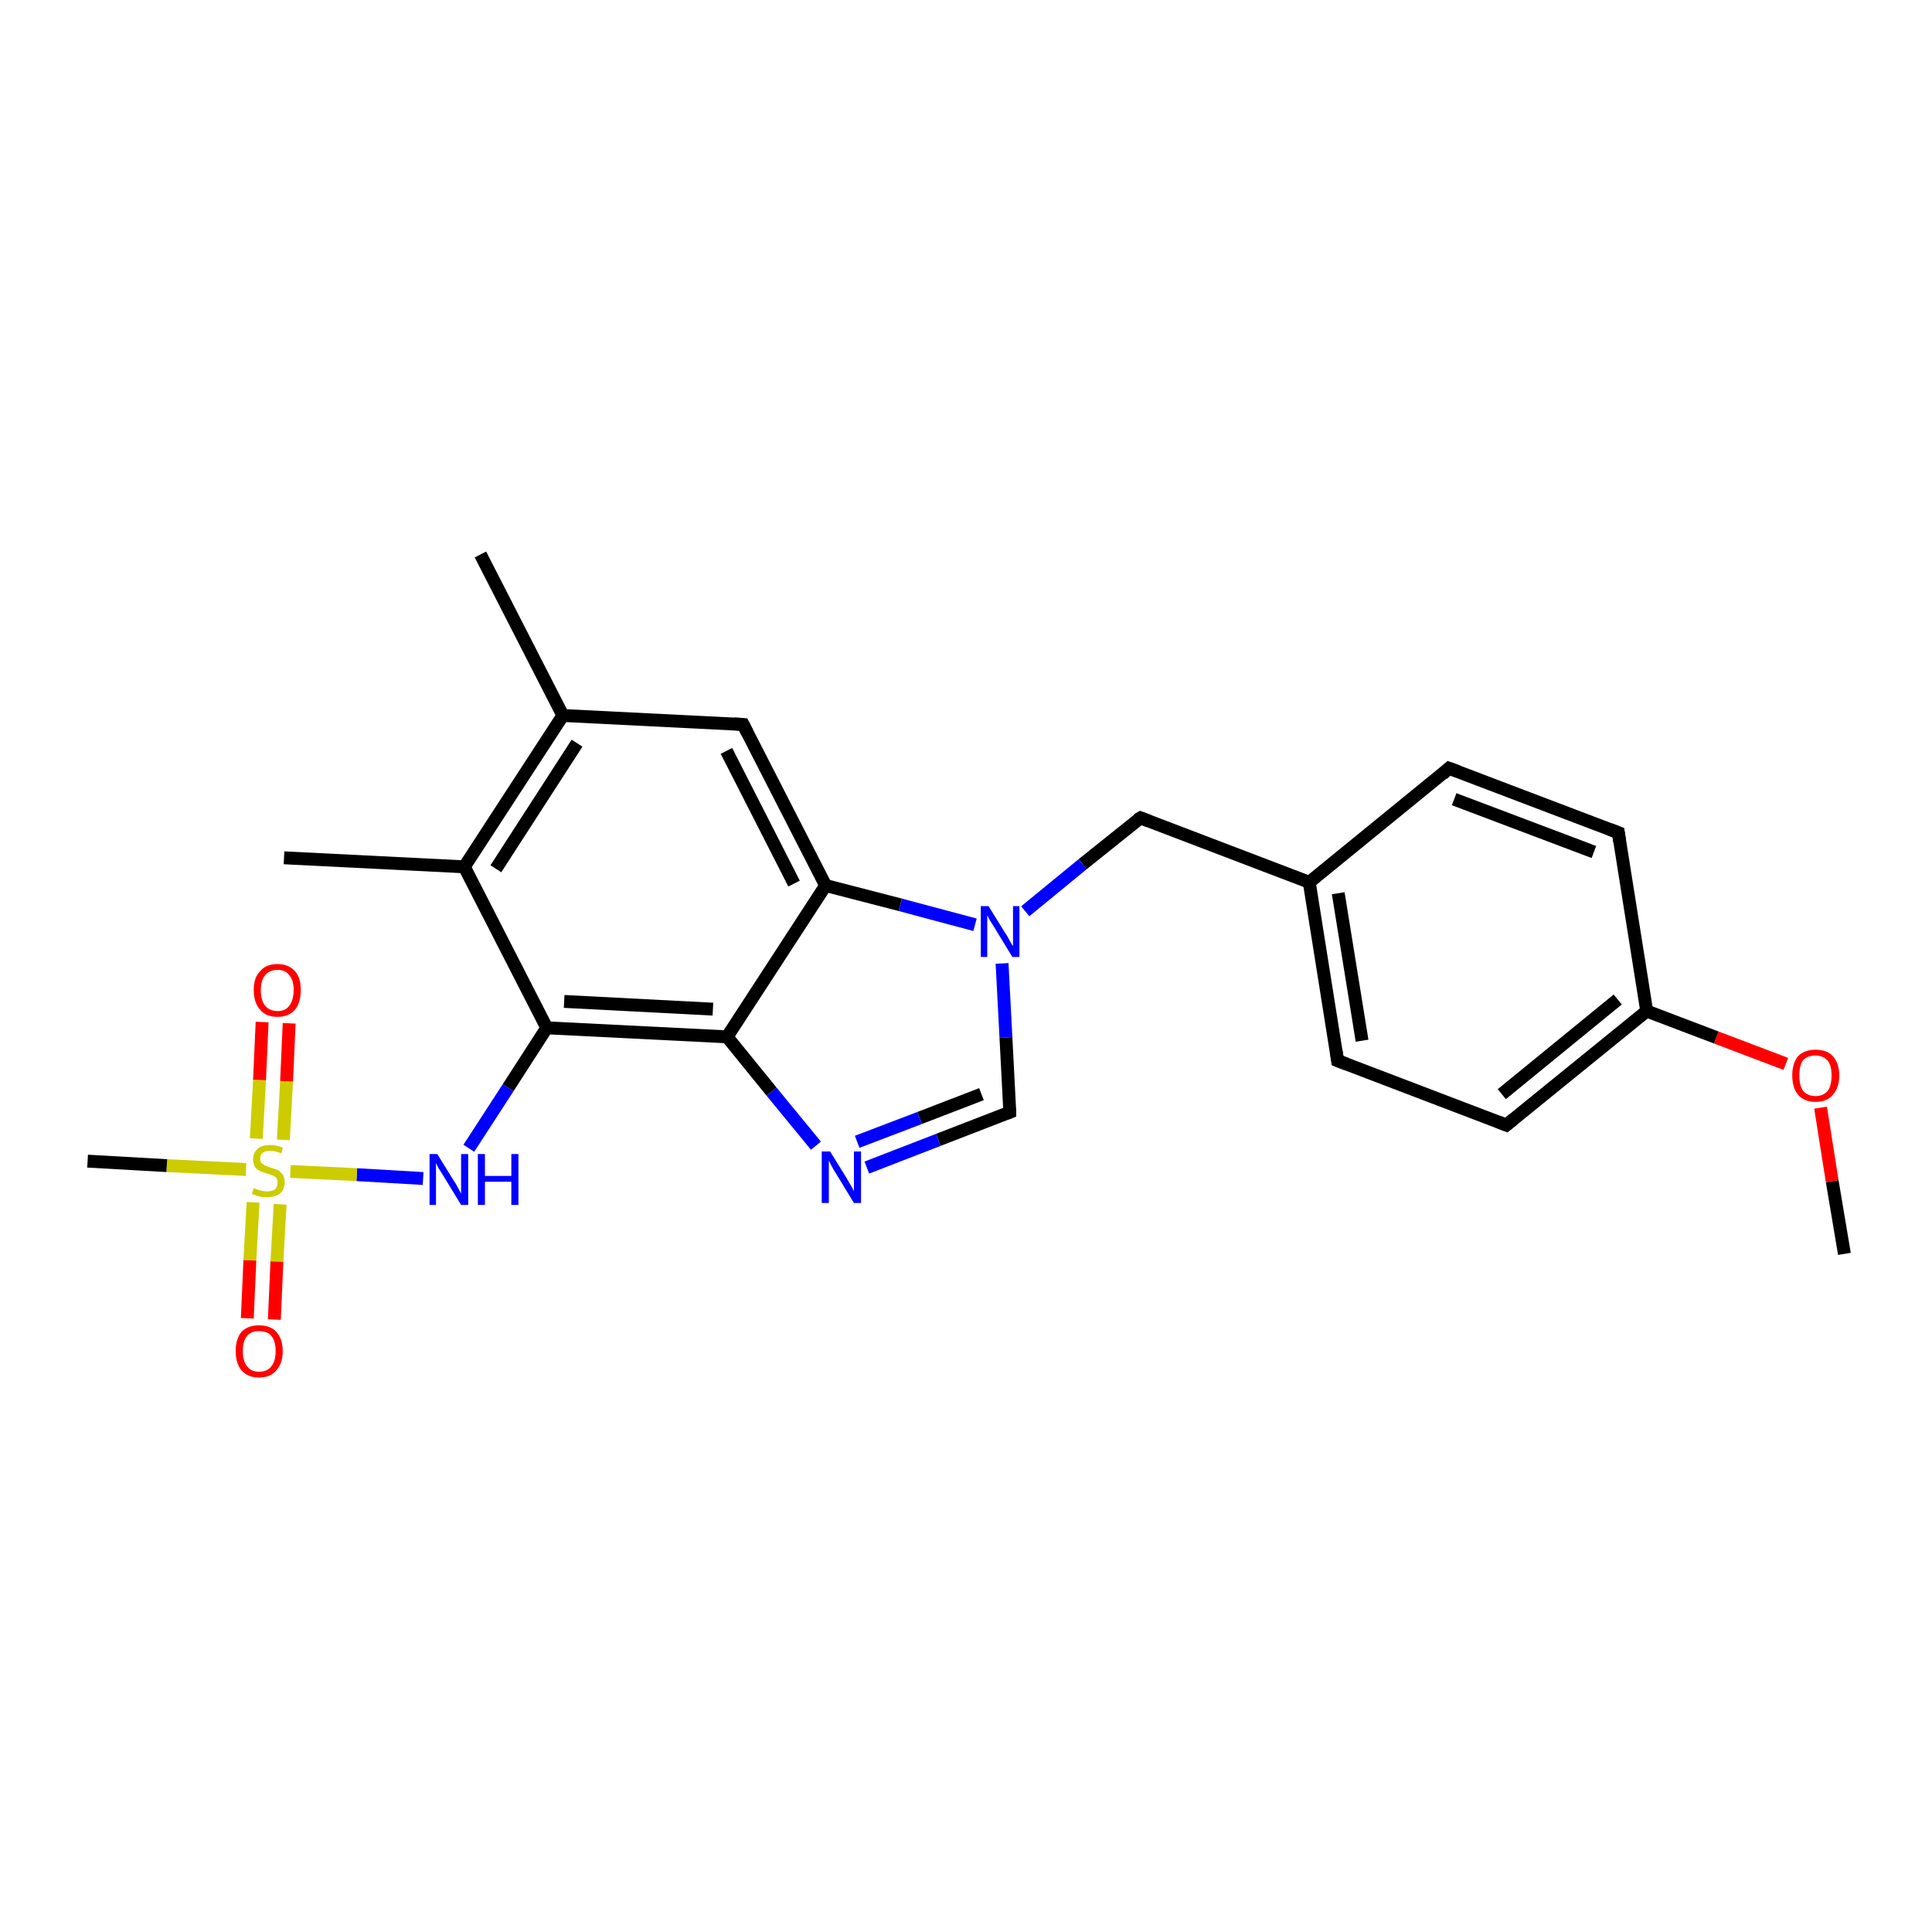 <?xml version='1.0' encoding='iso-8859-1'?>
<svg version='1.1' baseProfile='full'
              xmlns='http://www.w3.org/2000/svg'
                      xmlns:rdkit='http://www.rdkit.org/xml'
                      xmlns:xlink='http://www.w3.org/1999/xlink'
                  xml:space='preserve'
width='300px' height='300px' viewBox='0 0 300 300'>
<!-- END OF HEADER -->
<rect style='opacity:1.0;fill:#FFFFFF;stroke:none' width='300.0' height='300.0' x='0.0' y='0.0'> </rect>
<path class='bond-0 atom-0 atom-1' d='M 286.4,194.7 L 284.5,183.4' style='fill:none;fill-rule:evenodd;stroke:#000000;stroke-width:2.0px;stroke-linecap:butt;stroke-linejoin:miter;stroke-opacity:1' />
<path class='bond-0 atom-0 atom-1' d='M 284.5,183.4 L 282.7,172.0' style='fill:none;fill-rule:evenodd;stroke:#FF0000;stroke-width:2.0px;stroke-linecap:butt;stroke-linejoin:miter;stroke-opacity:1' />
<path class='bond-1 atom-1 atom-2' d='M 277.3,165.2 L 266.5,161.1' style='fill:none;fill-rule:evenodd;stroke:#FF0000;stroke-width:2.0px;stroke-linecap:butt;stroke-linejoin:miter;stroke-opacity:1' />
<path class='bond-1 atom-1 atom-2' d='M 266.5,161.1 L 255.7,157.0' style='fill:none;fill-rule:evenodd;stroke:#000000;stroke-width:2.0px;stroke-linecap:butt;stroke-linejoin:miter;stroke-opacity:1' />
<path class='bond-2 atom-2 atom-3' d='M 255.7,157.0 L 233.9,174.7' style='fill:none;fill-rule:evenodd;stroke:#000000;stroke-width:2.0px;stroke-linecap:butt;stroke-linejoin:miter;stroke-opacity:1' />
<path class='bond-2 atom-2 atom-3' d='M 251.2,155.2 L 233.2,169.9' style='fill:none;fill-rule:evenodd;stroke:#000000;stroke-width:2.0px;stroke-linecap:butt;stroke-linejoin:miter;stroke-opacity:1' />
<path class='bond-3 atom-3 atom-4' d='M 233.9,174.7 L 207.7,164.7' style='fill:none;fill-rule:evenodd;stroke:#000000;stroke-width:2.0px;stroke-linecap:butt;stroke-linejoin:miter;stroke-opacity:1' />
<path class='bond-4 atom-4 atom-5' d='M 207.7,164.7 L 203.3,137.0' style='fill:none;fill-rule:evenodd;stroke:#000000;stroke-width:2.0px;stroke-linecap:butt;stroke-linejoin:miter;stroke-opacity:1' />
<path class='bond-4 atom-4 atom-5' d='M 211.5,161.6 L 207.8,138.7' style='fill:none;fill-rule:evenodd;stroke:#000000;stroke-width:2.0px;stroke-linecap:butt;stroke-linejoin:miter;stroke-opacity:1' />
<path class='bond-5 atom-5 atom-6' d='M 203.3,137.0 L 177.1,127.0' style='fill:none;fill-rule:evenodd;stroke:#000000;stroke-width:2.0px;stroke-linecap:butt;stroke-linejoin:miter;stroke-opacity:1' />
<path class='bond-6 atom-6 atom-7' d='M 177.1,127.0 L 168.1,134.2' style='fill:none;fill-rule:evenodd;stroke:#000000;stroke-width:2.0px;stroke-linecap:butt;stroke-linejoin:miter;stroke-opacity:1' />
<path class='bond-6 atom-6 atom-7' d='M 168.1,134.2 L 159.2,141.5' style='fill:none;fill-rule:evenodd;stroke:#0000FF;stroke-width:2.0px;stroke-linecap:butt;stroke-linejoin:miter;stroke-opacity:1' />
<path class='bond-7 atom-7 atom-8' d='M 155.6,149.6 L 156.2,161.1' style='fill:none;fill-rule:evenodd;stroke:#0000FF;stroke-width:2.0px;stroke-linecap:butt;stroke-linejoin:miter;stroke-opacity:1' />
<path class='bond-7 atom-7 atom-8' d='M 156.2,161.1 L 156.8,172.7' style='fill:none;fill-rule:evenodd;stroke:#000000;stroke-width:2.0px;stroke-linecap:butt;stroke-linejoin:miter;stroke-opacity:1' />
<path class='bond-8 atom-8 atom-9' d='M 156.8,172.7 L 145.7,177.0' style='fill:none;fill-rule:evenodd;stroke:#000000;stroke-width:2.0px;stroke-linecap:butt;stroke-linejoin:miter;stroke-opacity:1' />
<path class='bond-8 atom-8 atom-9' d='M 145.7,177.0 L 134.6,181.3' style='fill:none;fill-rule:evenodd;stroke:#0000FF;stroke-width:2.0px;stroke-linecap:butt;stroke-linejoin:miter;stroke-opacity:1' />
<path class='bond-8 atom-8 atom-9' d='M 152.4,169.9 L 142.8,173.6' style='fill:none;fill-rule:evenodd;stroke:#000000;stroke-width:2.0px;stroke-linecap:butt;stroke-linejoin:miter;stroke-opacity:1' />
<path class='bond-8 atom-8 atom-9' d='M 142.8,173.6 L 133.1,177.3' style='fill:none;fill-rule:evenodd;stroke:#0000FF;stroke-width:2.0px;stroke-linecap:butt;stroke-linejoin:miter;stroke-opacity:1' />
<path class='bond-9 atom-9 atom-10' d='M 126.7,177.9 L 119.8,169.5' style='fill:none;fill-rule:evenodd;stroke:#0000FF;stroke-width:2.0px;stroke-linecap:butt;stroke-linejoin:miter;stroke-opacity:1' />
<path class='bond-9 atom-9 atom-10' d='M 119.8,169.5 L 112.9,161.0' style='fill:none;fill-rule:evenodd;stroke:#000000;stroke-width:2.0px;stroke-linecap:butt;stroke-linejoin:miter;stroke-opacity:1' />
<path class='bond-10 atom-10 atom-11' d='M 112.9,161.0 L 84.9,159.6' style='fill:none;fill-rule:evenodd;stroke:#000000;stroke-width:2.0px;stroke-linecap:butt;stroke-linejoin:miter;stroke-opacity:1' />
<path class='bond-10 atom-10 atom-11' d='M 110.7,156.7 L 87.6,155.5' style='fill:none;fill-rule:evenodd;stroke:#000000;stroke-width:2.0px;stroke-linecap:butt;stroke-linejoin:miter;stroke-opacity:1' />
<path class='bond-11 atom-11 atom-12' d='M 84.9,159.6 L 78.9,168.9' style='fill:none;fill-rule:evenodd;stroke:#000000;stroke-width:2.0px;stroke-linecap:butt;stroke-linejoin:miter;stroke-opacity:1' />
<path class='bond-11 atom-11 atom-12' d='M 78.9,168.9 L 72.8,178.3' style='fill:none;fill-rule:evenodd;stroke:#0000FF;stroke-width:2.0px;stroke-linecap:butt;stroke-linejoin:miter;stroke-opacity:1' />
<path class='bond-12 atom-12 atom-13' d='M 65.7,183.0 L 55.4,182.4' style='fill:none;fill-rule:evenodd;stroke:#0000FF;stroke-width:2.0px;stroke-linecap:butt;stroke-linejoin:miter;stroke-opacity:1' />
<path class='bond-12 atom-12 atom-13' d='M 55.4,182.4 L 45.1,181.9' style='fill:none;fill-rule:evenodd;stroke:#CCCC00;stroke-width:2.0px;stroke-linecap:butt;stroke-linejoin:miter;stroke-opacity:1' />
<path class='bond-13 atom-13 atom-14' d='M 38.2,181.6 L 25.9,181.0' style='fill:none;fill-rule:evenodd;stroke:#CCCC00;stroke-width:2.0px;stroke-linecap:butt;stroke-linejoin:miter;stroke-opacity:1' />
<path class='bond-13 atom-13 atom-14' d='M 25.9,181.0 L 13.6,180.3' style='fill:none;fill-rule:evenodd;stroke:#000000;stroke-width:2.0px;stroke-linecap:butt;stroke-linejoin:miter;stroke-opacity:1' />
<path class='bond-14 atom-13 atom-15' d='M 44.0,177.0 L 44.5,167.9' style='fill:none;fill-rule:evenodd;stroke:#CCCC00;stroke-width:2.0px;stroke-linecap:butt;stroke-linejoin:miter;stroke-opacity:1' />
<path class='bond-14 atom-13 atom-15' d='M 44.5,167.9 L 44.9,158.9' style='fill:none;fill-rule:evenodd;stroke:#FF0000;stroke-width:2.0px;stroke-linecap:butt;stroke-linejoin:miter;stroke-opacity:1' />
<path class='bond-14 atom-13 atom-15' d='M 39.8,176.8 L 40.3,167.7' style='fill:none;fill-rule:evenodd;stroke:#CCCC00;stroke-width:2.0px;stroke-linecap:butt;stroke-linejoin:miter;stroke-opacity:1' />
<path class='bond-14 atom-13 atom-15' d='M 40.3,167.7 L 40.7,158.7' style='fill:none;fill-rule:evenodd;stroke:#FF0000;stroke-width:2.0px;stroke-linecap:butt;stroke-linejoin:miter;stroke-opacity:1' />
<path class='bond-15 atom-13 atom-16' d='M 39.3,186.7 L 38.8,195.7' style='fill:none;fill-rule:evenodd;stroke:#CCCC00;stroke-width:2.0px;stroke-linecap:butt;stroke-linejoin:miter;stroke-opacity:1' />
<path class='bond-15 atom-13 atom-16' d='M 38.8,195.7 L 38.4,204.7' style='fill:none;fill-rule:evenodd;stroke:#FF0000;stroke-width:2.0px;stroke-linecap:butt;stroke-linejoin:miter;stroke-opacity:1' />
<path class='bond-15 atom-13 atom-16' d='M 43.5,187.0 L 43.0,195.9' style='fill:none;fill-rule:evenodd;stroke:#CCCC00;stroke-width:2.0px;stroke-linecap:butt;stroke-linejoin:miter;stroke-opacity:1' />
<path class='bond-15 atom-13 atom-16' d='M 43.0,195.9 L 42.6,204.9' style='fill:none;fill-rule:evenodd;stroke:#FF0000;stroke-width:2.0px;stroke-linecap:butt;stroke-linejoin:miter;stroke-opacity:1' />
<path class='bond-16 atom-11 atom-17' d='M 84.9,159.6 L 72.1,134.6' style='fill:none;fill-rule:evenodd;stroke:#000000;stroke-width:2.0px;stroke-linecap:butt;stroke-linejoin:miter;stroke-opacity:1' />
<path class='bond-17 atom-17 atom-18' d='M 72.1,134.6 L 44.1,133.2' style='fill:none;fill-rule:evenodd;stroke:#000000;stroke-width:2.0px;stroke-linecap:butt;stroke-linejoin:miter;stroke-opacity:1' />
<path class='bond-18 atom-17 atom-19' d='M 72.1,134.6 L 87.4,111.1' style='fill:none;fill-rule:evenodd;stroke:#000000;stroke-width:2.0px;stroke-linecap:butt;stroke-linejoin:miter;stroke-opacity:1' />
<path class='bond-18 atom-17 atom-19' d='M 77.0,134.9 L 89.6,115.4' style='fill:none;fill-rule:evenodd;stroke:#000000;stroke-width:2.0px;stroke-linecap:butt;stroke-linejoin:miter;stroke-opacity:1' />
<path class='bond-19 atom-19 atom-20' d='M 87.4,111.1 L 74.6,86.1' style='fill:none;fill-rule:evenodd;stroke:#000000;stroke-width:2.0px;stroke-linecap:butt;stroke-linejoin:miter;stroke-opacity:1' />
<path class='bond-20 atom-19 atom-21' d='M 87.4,111.1 L 115.4,112.5' style='fill:none;fill-rule:evenodd;stroke:#000000;stroke-width:2.0px;stroke-linecap:butt;stroke-linejoin:miter;stroke-opacity:1' />
<path class='bond-21 atom-21 atom-22' d='M 115.4,112.5 L 128.2,137.5' style='fill:none;fill-rule:evenodd;stroke:#000000;stroke-width:2.0px;stroke-linecap:butt;stroke-linejoin:miter;stroke-opacity:1' />
<path class='bond-21 atom-21 atom-22' d='M 112.8,116.6 L 123.3,137.2' style='fill:none;fill-rule:evenodd;stroke:#000000;stroke-width:2.0px;stroke-linecap:butt;stroke-linejoin:miter;stroke-opacity:1' />
<path class='bond-22 atom-5 atom-23' d='M 203.3,137.0 L 225.0,119.3' style='fill:none;fill-rule:evenodd;stroke:#000000;stroke-width:2.0px;stroke-linecap:butt;stroke-linejoin:miter;stroke-opacity:1' />
<path class='bond-23 atom-23 atom-24' d='M 225.0,119.3 L 251.3,129.3' style='fill:none;fill-rule:evenodd;stroke:#000000;stroke-width:2.0px;stroke-linecap:butt;stroke-linejoin:miter;stroke-opacity:1' />
<path class='bond-23 atom-23 atom-24' d='M 225.8,124.1 L 247.5,132.3' style='fill:none;fill-rule:evenodd;stroke:#000000;stroke-width:2.0px;stroke-linecap:butt;stroke-linejoin:miter;stroke-opacity:1' />
<path class='bond-24 atom-24 atom-2' d='M 251.3,129.3 L 255.7,157.0' style='fill:none;fill-rule:evenodd;stroke:#000000;stroke-width:2.0px;stroke-linecap:butt;stroke-linejoin:miter;stroke-opacity:1' />
<path class='bond-25 atom-22 atom-7' d='M 128.2,137.5 L 139.8,140.5' style='fill:none;fill-rule:evenodd;stroke:#000000;stroke-width:2.0px;stroke-linecap:butt;stroke-linejoin:miter;stroke-opacity:1' />
<path class='bond-25 atom-22 atom-7' d='M 139.8,140.5 L 151.4,143.6' style='fill:none;fill-rule:evenodd;stroke:#0000FF;stroke-width:2.0px;stroke-linecap:butt;stroke-linejoin:miter;stroke-opacity:1' />
<path class='bond-26 atom-22 atom-10' d='M 128.2,137.5 L 112.9,161.0' style='fill:none;fill-rule:evenodd;stroke:#000000;stroke-width:2.0px;stroke-linecap:butt;stroke-linejoin:miter;stroke-opacity:1' />
<path d='M 235.0,173.8 L 233.9,174.7 L 232.6,174.2' style='fill:none;stroke:#000000;stroke-width:2.0px;stroke-linecap:butt;stroke-linejoin:miter;stroke-opacity:1;' />
<path d='M 209.0,165.2 L 207.7,164.7 L 207.5,163.3' style='fill:none;stroke:#000000;stroke-width:2.0px;stroke-linecap:butt;stroke-linejoin:miter;stroke-opacity:1;' />
<path d='M 178.4,127.5 L 177.1,127.0 L 176.6,127.3' style='fill:none;stroke:#000000;stroke-width:2.0px;stroke-linecap:butt;stroke-linejoin:miter;stroke-opacity:1;' />
<path d='M 156.8,172.1 L 156.8,172.7 L 156.3,172.9' style='fill:none;stroke:#000000;stroke-width:2.0px;stroke-linecap:butt;stroke-linejoin:miter;stroke-opacity:1;' />
<path d='M 114.0,112.4 L 115.4,112.5 L 116.0,113.7' style='fill:none;stroke:#000000;stroke-width:2.0px;stroke-linecap:butt;stroke-linejoin:miter;stroke-opacity:1;' />
<path d='M 224.0,120.2 L 225.0,119.3 L 226.4,119.8' style='fill:none;stroke:#000000;stroke-width:2.0px;stroke-linecap:butt;stroke-linejoin:miter;stroke-opacity:1;' />
<path d='M 250.0,128.8 L 251.3,129.3 L 251.5,130.7' style='fill:none;stroke:#000000;stroke-width:2.0px;stroke-linecap:butt;stroke-linejoin:miter;stroke-opacity:1;' />
<path class='atom-1' d='M 278.3 167.0
Q 278.3 165.1, 279.2 164.0
Q 280.2 163.0, 281.9 163.0
Q 283.7 163.0, 284.6 164.0
Q 285.6 165.1, 285.6 167.0
Q 285.6 168.9, 284.6 170.0
Q 283.7 171.1, 281.9 171.1
Q 280.2 171.1, 279.2 170.0
Q 278.3 168.9, 278.3 167.0
M 281.9 170.2
Q 283.1 170.2, 283.8 169.4
Q 284.4 168.6, 284.4 167.0
Q 284.4 165.4, 283.8 164.7
Q 283.1 163.9, 281.9 163.9
Q 280.7 163.9, 280.0 164.6
Q 279.4 165.4, 279.4 167.0
Q 279.4 168.6, 280.0 169.4
Q 280.7 170.2, 281.9 170.2
' fill='#FF0000'/>
<path class='atom-7' d='M 153.5 140.7
L 156.1 144.9
Q 156.4 145.3, 156.8 146.1
Q 157.2 146.8, 157.3 146.9
L 157.3 140.7
L 158.3 140.7
L 158.3 148.6
L 157.2 148.6
L 154.4 144.0
Q 154.1 143.5, 153.7 142.9
Q 153.4 142.3, 153.3 142.1
L 153.3 148.6
L 152.3 148.6
L 152.3 140.7
L 153.5 140.7
' fill='#0000FF'/>
<path class='atom-9' d='M 128.9 178.8
L 131.5 183.0
Q 131.7 183.4, 132.2 184.2
Q 132.6 184.9, 132.6 185.0
L 132.6 178.8
L 133.7 178.8
L 133.7 186.8
L 132.6 186.8
L 129.8 182.2
Q 129.4 181.6, 129.1 181.0
Q 128.8 180.4, 128.7 180.2
L 128.7 186.8
L 127.6 186.8
L 127.6 178.8
L 128.9 178.8
' fill='#0000FF'/>
<path class='atom-12' d='M 67.9 179.2
L 70.5 183.4
Q 70.8 183.8, 71.2 184.6
Q 71.6 185.3, 71.6 185.4
L 71.6 179.2
L 72.7 179.2
L 72.7 187.1
L 71.6 187.1
L 68.8 182.5
Q 68.5 182.0, 68.1 181.4
Q 67.8 180.8, 67.7 180.6
L 67.7 187.1
L 66.7 187.1
L 66.7 179.2
L 67.9 179.2
' fill='#0000FF'/>
<path class='atom-12' d='M 74.2 179.2
L 75.3 179.2
L 75.3 182.6
L 79.4 182.6
L 79.4 179.2
L 80.5 179.2
L 80.5 187.1
L 79.4 187.1
L 79.4 183.5
L 75.3 183.5
L 75.3 187.1
L 74.2 187.1
L 74.2 179.2
' fill='#0000FF'/>
<path class='atom-13' d='M 39.4 184.5
Q 39.5 184.5, 39.9 184.7
Q 40.2 184.8, 40.6 184.9
Q 41.1 185.0, 41.5 185.0
Q 42.2 185.0, 42.7 184.7
Q 43.1 184.3, 43.1 183.6
Q 43.1 183.2, 42.9 182.9
Q 42.7 182.7, 42.3 182.5
Q 42.0 182.4, 41.4 182.2
Q 40.7 182.0, 40.3 181.8
Q 39.9 181.6, 39.6 181.2
Q 39.3 180.7, 39.3 180.0
Q 39.3 179.0, 40.0 178.4
Q 40.6 177.8, 42.0 177.8
Q 42.9 177.8, 43.9 178.2
L 43.7 179.1
Q 42.7 178.7, 42.0 178.7
Q 41.2 178.7, 40.8 179.0
Q 40.4 179.3, 40.4 179.9
Q 40.4 180.3, 40.6 180.6
Q 40.8 180.8, 41.2 181.0
Q 41.5 181.1, 42.0 181.3
Q 42.7 181.5, 43.2 181.7
Q 43.6 182.0, 43.9 182.4
Q 44.2 182.9, 44.2 183.6
Q 44.2 184.7, 43.5 185.3
Q 42.7 185.9, 41.5 185.9
Q 40.8 185.9, 40.3 185.8
Q 39.7 185.6, 39.1 185.4
L 39.4 184.5
' fill='#CCCC00'/>
<path class='atom-15' d='M 39.4 153.7
Q 39.4 151.8, 40.4 150.8
Q 41.3 149.7, 43.1 149.7
Q 44.8 149.7, 45.8 150.8
Q 46.7 151.8, 46.7 153.7
Q 46.7 155.7, 45.8 156.8
Q 44.8 157.9, 43.1 157.9
Q 41.3 157.9, 40.4 156.8
Q 39.4 155.7, 39.4 153.7
M 43.1 157.0
Q 44.3 157.0, 44.9 156.2
Q 45.6 155.3, 45.6 153.7
Q 45.6 152.2, 44.9 151.4
Q 44.3 150.6, 43.1 150.6
Q 41.9 150.6, 41.2 151.4
Q 40.5 152.2, 40.5 153.7
Q 40.5 155.4, 41.2 156.2
Q 41.9 157.0, 43.1 157.0
' fill='#FF0000'/>
<path class='atom-16' d='M 36.6 209.8
Q 36.6 207.9, 37.5 206.8
Q 38.5 205.8, 40.2 205.8
Q 42.0 205.8, 42.9 206.8
Q 43.9 207.9, 43.9 209.8
Q 43.9 211.7, 42.9 212.8
Q 42.0 213.9, 40.2 213.9
Q 38.5 213.9, 37.5 212.8
Q 36.6 211.7, 36.6 209.8
M 40.2 213.0
Q 41.5 213.0, 42.1 212.2
Q 42.8 211.4, 42.8 209.8
Q 42.8 208.2, 42.1 207.4
Q 41.5 206.7, 40.2 206.7
Q 39.0 206.7, 38.4 207.4
Q 37.7 208.2, 37.7 209.8
Q 37.7 211.4, 38.4 212.2
Q 39.0 213.0, 40.2 213.0
' fill='#FF0000'/>
</svg>
